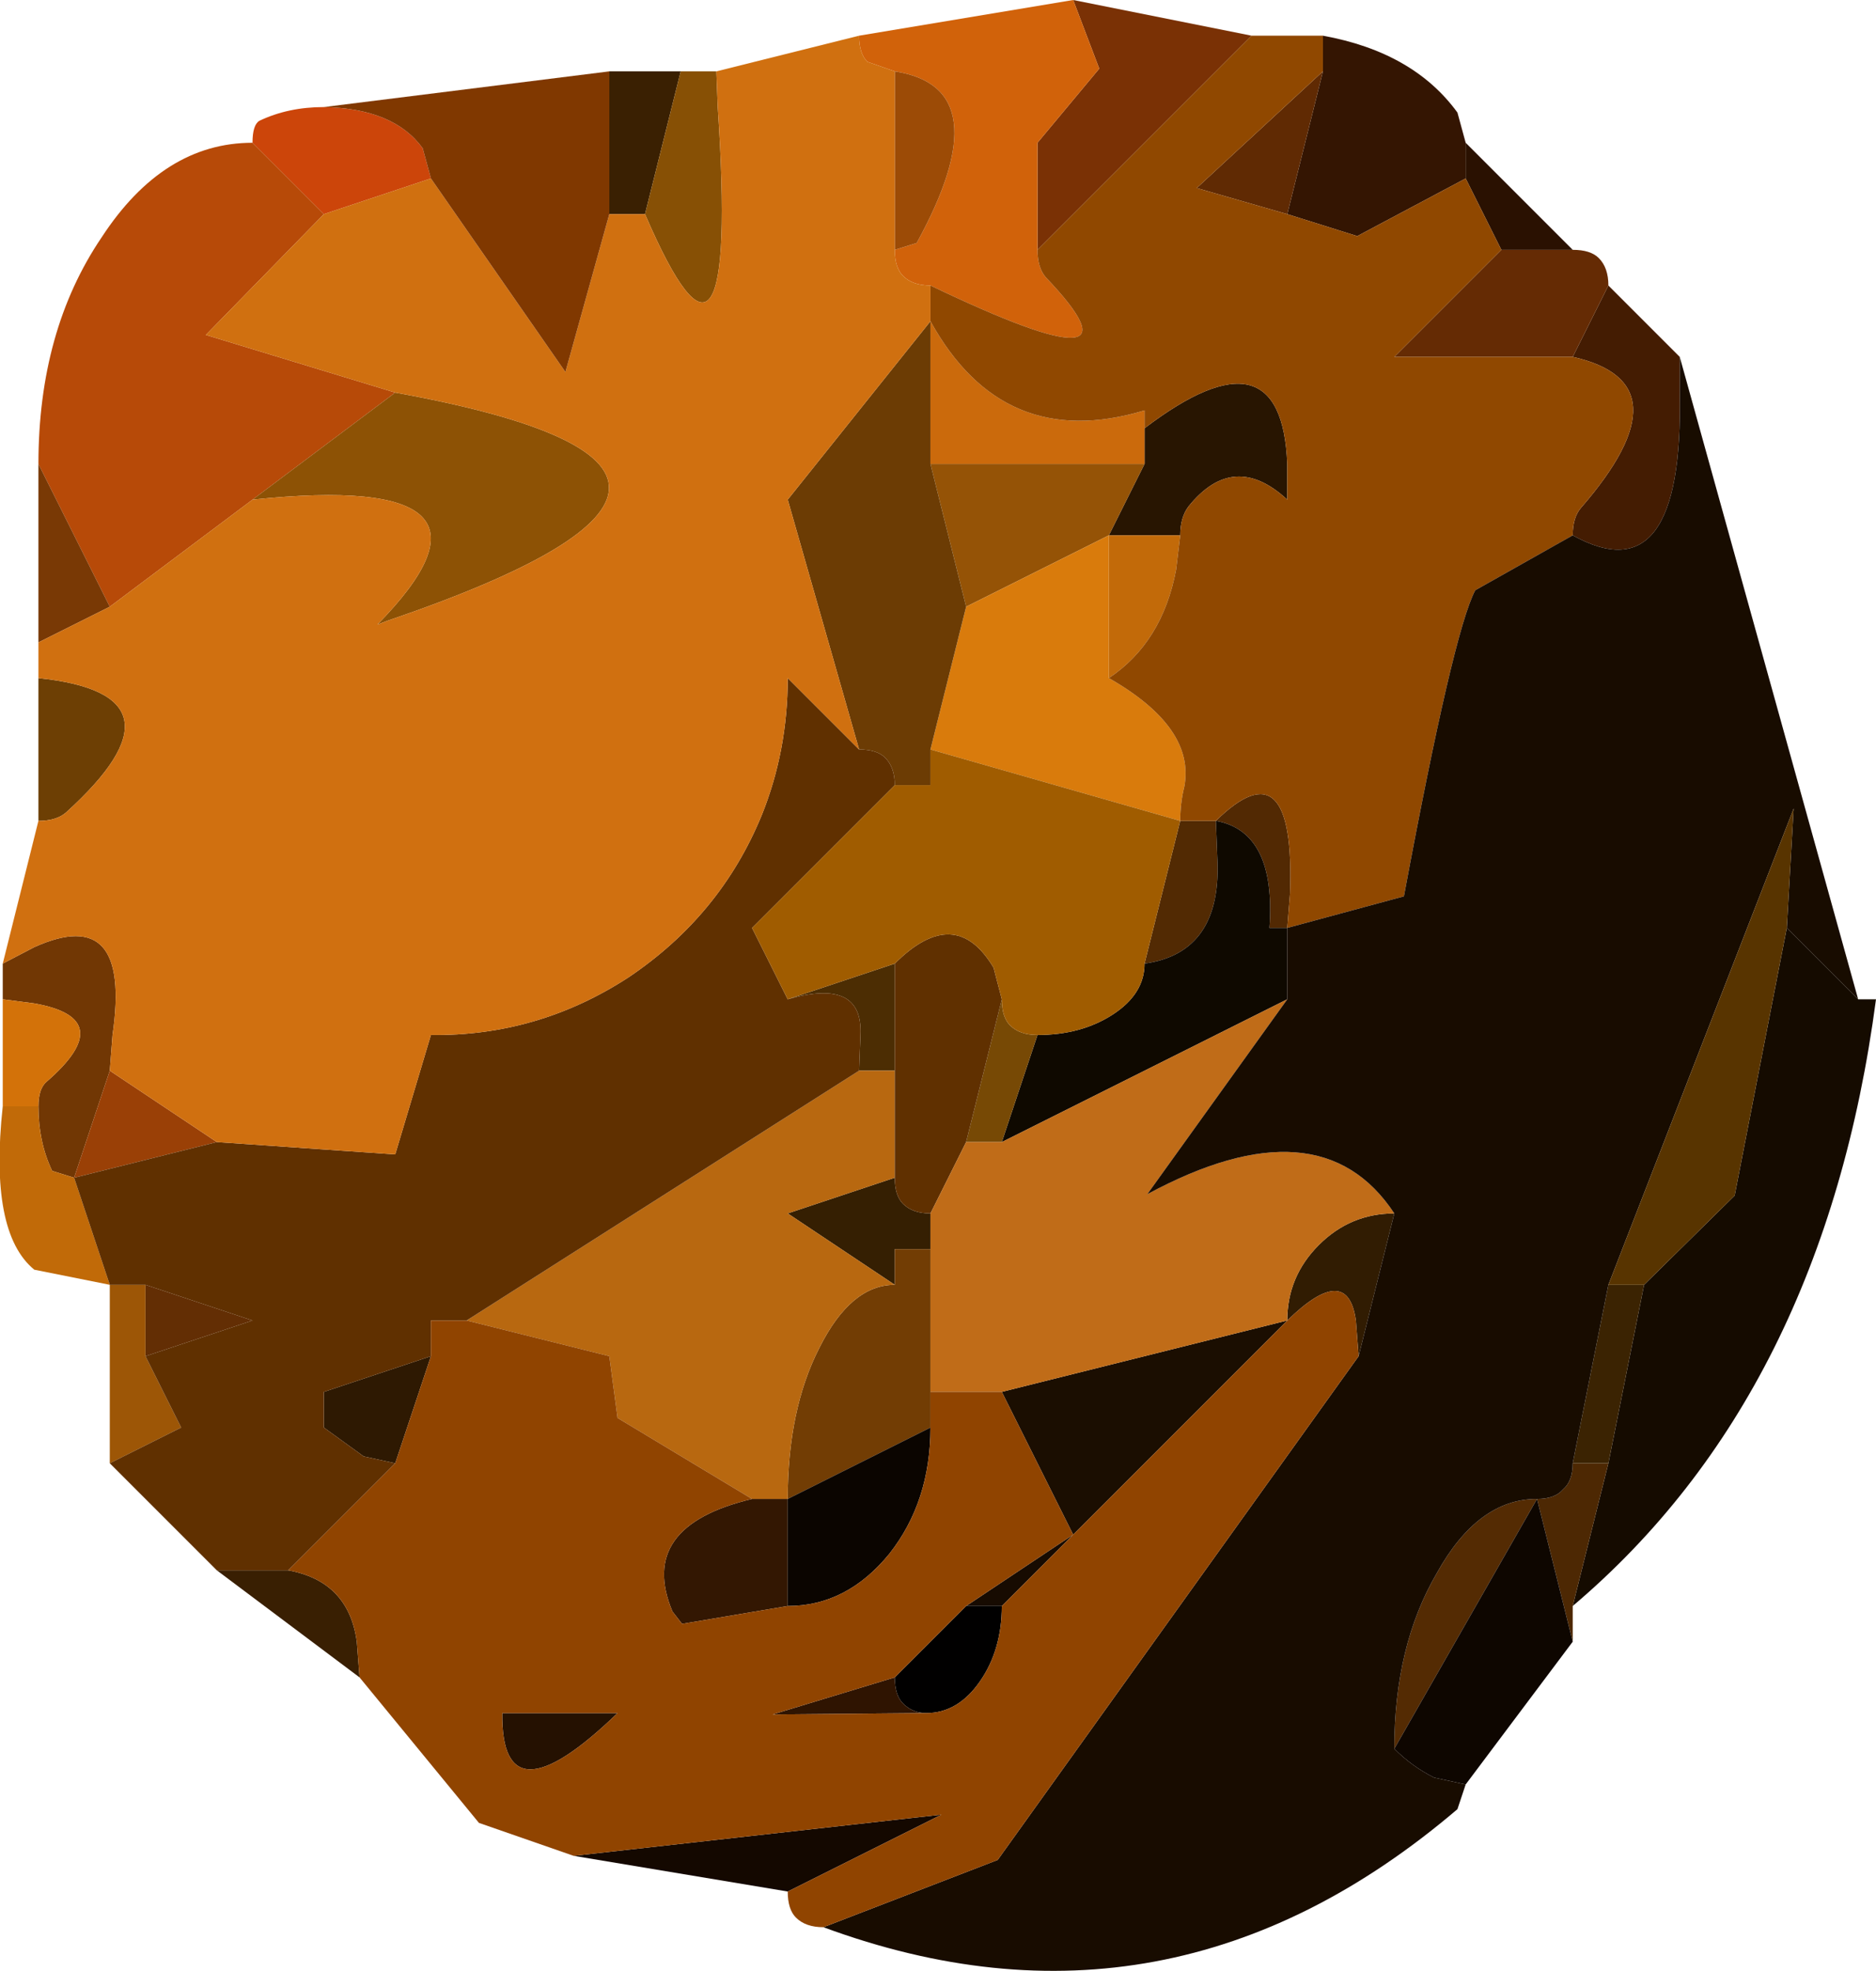 <?xml version="1.0" encoding="UTF-8" standalone="no"?>
<svg xmlns:xlink="http://www.w3.org/1999/xlink" height="71.8px" width="68.35px" xmlns="http://www.w3.org/2000/svg">
  <g transform="matrix(1.0, 0.0, 0.0, 1.0, -44.15, -4.35)">
    <path d="M102.75 14.75 L105.35 17.35 105.35 18.65 Q105.5 26.1 101.45 23.85 101.45 23.2 101.75 22.85 105.7 18.3 101.45 17.35 L102.75 14.75" fill="#441c02" fill-rule="evenodd" stroke="none"/>
    <path d="M101.45 13.45 Q102.1 13.45 102.4 13.75 102.75 14.1 102.75 14.75 L101.45 17.35 94.95 17.35 98.85 13.45 101.45 13.45" fill="#652b04" fill-rule="evenodd" stroke="none"/>
    <path d="M97.55 9.55 L101.45 13.45 98.85 13.45 97.55 10.85 97.55 9.55" fill="#2a1101" fill-rule="evenodd" stroke="none"/>
    <path d="M92.35 5.65 Q95.65 6.25 97.25 8.45 L97.55 9.55 97.55 10.85 93.6 12.95 91.05 12.15 92.35 6.95 92.35 5.65" fill="#341502" fill-rule="evenodd" stroke="none"/>
    <path d="M92.35 6.95 L91.05 12.15 87.75 11.2 92.35 6.95" fill="#602a03" fill-rule="evenodd" stroke="none"/>
    <path d="M83.25 4.35 L89.75 5.65 81.95 13.45 81.95 9.55 84.2 6.85 83.25 4.35" fill="#7a3105" fill-rule="evenodd" stroke="none"/>
    <path d="M75.45 5.65 L83.25 4.35 84.2 6.85 81.95 9.55 81.95 13.45 Q81.95 14.1 82.25 14.45 86.3 18.7 78.05 14.75 77.4 14.75 77.05 14.4 76.75 14.1 76.75 13.45 L77.55 13.2 Q80.65 7.55 76.75 6.95 L75.75 6.6 Q75.45 6.3 75.45 5.65" fill="#d1620a" fill-rule="evenodd" stroke="none"/>
    <path d="M85.85 19.95 Q90.85 16.15 91.05 21.25 L91.05 22.55 Q89.1 20.75 87.45 22.8 87.15 23.2 87.15 23.85 L84.55 23.85 85.85 21.25 85.85 19.95" fill="#281501" fill-rule="evenodd" stroke="none"/>
    <path d="M78.05 16.05 Q80.7 20.85 85.85 19.3 L85.85 19.95 85.85 21.25 78.05 21.25 78.05 16.05" fill="#cb6a0c" fill-rule="evenodd" stroke="none"/>
    <path d="M85.85 21.25 L84.55 23.85 79.35 26.45 78.05 21.25 85.85 21.25" fill="#955306" fill-rule="evenodd" stroke="none"/>
    <path d="M84.55 29.05 Q87.7 30.85 87.3 33.0 87.15 33.6 87.15 34.25 L78.05 31.65 79.35 26.45 84.55 23.85 84.55 29.05" fill="#d97b0c" fill-rule="evenodd" stroke="none"/>
    <path d="M87.15 23.85 L87.0 25.1 Q86.5 27.75 84.55 29.05 L84.55 23.85 87.15 23.85" fill="#c26a09" fill-rule="evenodd" stroke="none"/>
    <path d="M88.45 34.25 Q91.35 31.4 91.15 36.9 L91.05 38.15 90.4 38.15 Q90.65 34.65 88.45 34.25" fill="#522903" fill-rule="evenodd" stroke="none"/>
    <path d="M87.15 34.25 L88.45 34.25 88.5 35.55 Q88.7 39.05 85.85 39.45 L87.15 34.25" fill="#522a03" fill-rule="evenodd" stroke="none"/>
    <path d="M85.85 39.45 Q88.7 39.05 88.5 35.55 L88.45 34.25 Q90.65 34.65 90.4 38.15 L91.05 38.15 91.05 40.75 80.65 45.95 81.95 42.05 Q83.55 42.05 84.7 41.3 85.85 40.55 85.85 39.45" fill="#0f0900" fill-rule="evenodd" stroke="none"/>
    <path d="M81.95 42.05 L80.65 45.95 79.35 45.95 80.65 40.75 Q80.65 41.4 80.95 41.7 81.3 42.05 81.95 42.05" fill="#774905" fill-rule="evenodd" stroke="none"/>
    <path d="M94.95 48.55 L93.65 53.75 93.55 52.45 Q93.25 50.3 91.05 52.45 91.05 50.85 92.2 49.7 93.35 48.55 94.95 48.55" fill="#311c02" fill-rule="evenodd" stroke="none"/>
    <path d="M111.85 40.75 L112.5 40.75 Q110.6 55.1 101.45 62.85 L102.75 57.65 104.05 51.15 107.35 47.9 109.25 38.15 111.85 40.75" fill="#150b00" fill-rule="evenodd" stroke="none"/>
    <path d="M102.75 51.15 L104.05 51.15 102.75 57.65 101.45 57.65 102.75 51.15" fill="#3b2302" fill-rule="evenodd" stroke="none"/>
    <path d="M101.45 62.85 L101.45 64.15 100.15 58.95 Q100.8 58.95 101.1 58.6 101.45 58.3 101.45 57.65 L102.75 57.65 101.45 62.85" fill="#4d2803" fill-rule="evenodd" stroke="none"/>
    <path d="M94.95 68.05 Q94.95 64.3 96.5 61.65 98.0 58.95 100.15 58.95 L94.95 68.05" fill="#542b03" fill-rule="evenodd" stroke="none"/>
    <path d="M101.45 64.15 L97.55 69.35 96.4 69.1 Q95.6 68.7 94.95 68.05 L100.15 58.95 101.45 64.15" fill="#0e0600" fill-rule="evenodd" stroke="none"/>
    <path d="M91.05 52.45 L83.25 60.25 80.65 55.05 91.05 52.45" fill="#1b0e01" fill-rule="evenodd" stroke="none"/>
    <path d="M83.25 60.25 L80.65 62.85 79.35 62.85 83.25 60.25" fill="#170b01" fill-rule="evenodd" stroke="none"/>
    <path d="M76.75 6.95 Q80.65 7.55 77.55 13.2 L76.75 13.45 76.75 6.95" fill="#9c4b06" fill-rule="evenodd" stroke="none"/>
    <path d="M66.35 6.95 L68.95 6.95 67.65 12.15 66.35 12.15 66.35 6.95" fill="#3a2002" fill-rule="evenodd" stroke="none"/>
    <path d="M68.95 6.95 L70.25 6.95 70.3 8.25 Q71.1 20.15 67.65 12.15 L68.95 6.95" fill="#875005" fill-rule="evenodd" stroke="none"/>
    <path d="M78.05 16.05 L78.05 21.25 79.35 26.45 78.05 31.65 78.05 32.95 76.75 32.95 Q76.75 32.3 76.4 31.95 76.1 31.65 75.45 31.65 L72.85 22.55 78.05 16.05" fill="#6c3c04" fill-rule="evenodd" stroke="none"/>
    <path d="M53.35 9.55 Q53.35 8.9 53.6 8.75 54.65 8.25 55.95 8.25 58.5 8.3 59.55 9.75 L59.85 10.85 55.95 12.15 53.35 9.55" fill="#cc450a" fill-rule="evenodd" stroke="none"/>
    <path d="M45.55 21.25 Q45.55 16.4 47.85 13.0 50.1 9.55 53.35 9.55 L55.95 12.15 51.65 16.55 58.55 18.65 53.35 22.55 48.15 26.45 45.55 21.25" fill="#b74a08" fill-rule="evenodd" stroke="none"/>
    <path d="M58.55 18.65 Q74.25 21.5 58.3 26.95 L57.9 27.1 Q63.4 21.5 53.35 22.55 L58.55 18.65" fill="#8d5205" fill-rule="evenodd" stroke="none"/>
    <path d="M45.55 27.75 L45.55 21.25 48.15 26.45 45.55 27.75" fill="#793905" fill-rule="evenodd" stroke="none"/>
    <path d="M45.55 34.25 L45.55 29.05 Q51.3 29.65 46.55 33.95 46.2 34.25 45.55 34.25" fill="#6d3f04" fill-rule="evenodd" stroke="none"/>
    <path d="M44.25 40.75 L44.25 39.45 45.4 38.85 Q48.95 37.25 48.25 42.05 L48.15 43.35 46.85 47.25 46.05 47.0 Q45.55 45.95 45.55 44.65 45.55 44.0 45.85 43.75 48.5 41.45 45.4 40.9 L44.25 40.75" fill="#713704" fill-rule="evenodd" stroke="none"/>
    <path d="M44.25 44.65 L44.25 40.75 45.4 40.9 Q48.5 41.45 45.85 43.75 45.55 44.0 45.55 44.65 L45.4 44.65 44.25 44.65" fill="#d37209" fill-rule="evenodd" stroke="none"/>
    <path d="M48.15 51.15 L45.4 50.6 Q43.75 49.25 44.25 44.65 L45.4 44.65 45.55 44.65 Q45.55 45.95 46.05 47.0 L46.85 47.25 48.15 51.15" fill="#c16a08" fill-rule="evenodd" stroke="none"/>
    <path d="M48.15 43.35 L52.05 45.95 46.85 47.25 48.15 43.35" fill="#9a4006" fill-rule="evenodd" stroke="none"/>
    <path d="M76.75 39.45 L76.75 43.35 75.45 43.35 75.5 42.05 Q75.6 39.95 72.85 40.75 L76.75 39.45" fill="#4c2d03" fill-rule="evenodd" stroke="none"/>
    <path d="M76.75 47.25 Q76.75 47.9 77.05 48.2 77.4 48.55 78.05 48.55 L78.05 49.85 76.75 49.85 76.75 51.15 72.85 48.55 76.75 47.25" fill="#351f02" fill-rule="evenodd" stroke="none"/>
    <path d="M78.05 55.05 L78.05 56.35 72.85 58.95 Q72.85 55.7 74.0 53.45 75.15 51.15 76.75 51.15 L76.75 49.85 78.05 49.85 78.05 55.05" fill="#723d04" fill-rule="evenodd" stroke="none"/>
    <path d="M72.85 62.85 L69.0 63.5 68.65 63.05 Q67.35 59.95 71.55 58.95 L72.85 58.95 72.85 62.85" fill="#331702" fill-rule="evenodd" stroke="none"/>
    <path d="M78.05 56.35 Q78.05 59.05 76.55 60.95 75.0 62.85 72.85 62.85 L72.85 58.95 78.05 56.35" fill="#0b0500" fill-rule="evenodd" stroke="none"/>
    <path d="M62.45 66.75 L66.65 66.75 Q62.4 70.85 62.45 66.75" fill="#251101" fill-rule="evenodd" stroke="none"/>
    <path d="M80.65 62.85 Q80.65 64.45 79.85 65.6 79.05 66.75 77.9 66.75 77.4 66.75 77.05 66.4 76.75 66.1 76.75 65.45 L79.35 62.85 80.65 62.85" fill="#010000" fill-rule="evenodd" stroke="none"/>
    <path d="M77.9 66.75 L72.3 66.8 76.75 65.45 Q76.75 66.1 77.05 66.4 77.4 66.75 77.9 66.75" fill="#2f1401" fill-rule="evenodd" stroke="none"/>
    <path d="M72.85 73.25 L65.05 71.95 78.45 70.45 72.85 73.25" fill="#140800" fill-rule="evenodd" stroke="none"/>
    <path d="M59.85 53.75 L58.55 57.65 57.4 57.4 55.95 56.35 55.95 55.05 59.85 53.75" fill="#2e1902" fill-rule="evenodd" stroke="none"/>
    <path d="M49.45 53.75 L49.45 51.15 53.35 52.45 49.45 53.75" fill="#632e04" fill-rule="evenodd" stroke="none"/>
    <path d="M57.25 65.45 L52.05 61.55 54.65 61.55 Q56.85 61.95 57.15 64.15 L57.25 65.45" fill="#391f02" fill-rule="evenodd" stroke="none"/>
    <path d="M48.15 57.65 L48.15 51.15 49.45 51.15 49.45 53.75 50.75 56.35 48.15 57.65" fill="#9d5606" fill-rule="evenodd" stroke="none"/>
    <path d="M89.75 5.65 L92.35 5.65 92.35 6.95 87.75 11.2 91.05 12.15 93.6 12.95 97.55 10.85 98.85 13.45 94.95 17.35 101.45 17.35 Q105.7 18.3 101.75 22.85 101.45 23.2 101.45 23.85 L97.9 25.85 Q97.1 27.35 95.3 37.0 L91.05 38.15 91.15 36.9 Q91.35 31.4 88.45 34.25 L87.15 34.25 Q87.15 33.6 87.3 33.0 87.7 30.85 84.55 29.05 86.5 27.75 87.0 25.1 L87.15 23.85 Q87.15 23.2 87.45 22.8 89.1 20.75 91.05 22.55 L91.05 21.25 Q90.85 16.15 85.85 19.95 L85.85 19.3 Q80.7 20.85 78.05 16.05 L78.05 14.75 Q86.3 18.7 82.25 14.45 81.95 14.1 81.95 13.45 L89.75 5.65" fill="#904800" fill-rule="evenodd" stroke="none"/>
    <path d="M71.55 58.95 L66.65 56.0 66.35 53.75 61.15 52.45 75.45 43.35 76.75 43.35 76.75 47.25 72.85 48.55 76.75 51.15 Q75.15 51.15 74.0 53.45 72.85 55.7 72.85 58.95 L71.55 58.95" fill="#b86810" fill-rule="evenodd" stroke="none"/>
    <path d="M52.05 61.55 L48.15 57.65 50.75 56.35 49.45 53.75 53.35 52.45 49.45 51.15 48.15 51.15 46.85 47.25 52.05 45.95 58.55 46.4 59.85 42.05 Q63.75 42.1 67.05 39.95 70.4 37.7 71.9 34.05 72.85 31.7 72.85 29.05 L75.45 31.65 Q76.1 31.65 76.4 31.95 76.75 32.3 76.75 32.95 L71.55 38.15 72.85 40.75 Q75.6 39.95 75.5 42.05 L75.45 43.35 61.15 52.45 59.85 52.45 59.85 53.75 55.95 55.05 55.95 56.35 57.4 57.4 58.55 57.65 54.65 61.55 52.05 61.55 M80.65 40.75 L79.35 45.95 78.05 48.55 Q77.4 48.55 77.05 48.2 76.75 47.9 76.75 47.25 L76.75 43.35 76.75 39.45 Q78.95 37.25 80.35 39.6 L80.65 40.75" fill="#603000" fill-rule="evenodd" stroke="none"/>
    <path d="M80.65 45.95 L91.05 40.75 85.95 47.85 Q92.25 44.45 94.95 48.55 93.35 48.55 92.2 49.7 91.05 50.85 91.05 52.45 L80.65 55.05 78.05 55.05 78.05 49.85 78.05 48.55 79.35 45.95 80.65 45.95" fill="#c06c18" fill-rule="evenodd" stroke="none"/>
    <path d="M85.85 39.45 Q85.85 40.55 84.7 41.3 83.55 42.05 81.95 42.05 81.3 42.05 80.95 41.7 80.65 41.4 80.65 40.75 L80.35 39.6 Q78.95 37.25 76.75 39.45 L72.85 40.75 71.55 38.15 76.75 32.95 78.05 32.95 78.05 31.65 87.15 34.25 85.85 39.45" fill="#a05c00" fill-rule="evenodd" stroke="none"/>
    <path d="M44.25 39.45 L45.55 34.25 Q46.2 34.25 46.55 33.95 51.3 29.65 45.55 29.05 L45.55 27.75 48.15 26.45 53.35 22.55 Q63.4 21.5 57.9 27.1 L58.3 26.95 Q74.25 21.5 58.55 18.65 L51.65 16.55 55.95 12.15 59.85 10.85 64.75 17.9 66.35 12.15 67.65 12.15 Q71.1 20.15 70.3 8.25 L70.25 6.95 75.45 5.65 Q75.45 6.3 75.75 6.6 L76.75 6.95 76.75 13.45 Q76.75 14.1 77.05 14.4 77.4 14.75 78.05 14.75 L78.05 16.05 72.85 22.55 75.45 31.65 72.85 29.05 Q72.85 31.7 71.9 34.05 70.4 37.7 67.05 39.95 63.75 42.1 59.85 42.05 L58.55 46.4 52.05 45.95 48.15 43.35 48.25 42.05 Q48.95 37.25 45.4 38.85 L44.25 39.45" fill="#d07010" fill-rule="evenodd" stroke="none"/>
    <path d="M105.35 17.35 L111.85 40.75 109.25 38.15 109.5 33.8 102.75 51.15 101.45 57.65 Q101.45 58.3 101.1 58.6 100.8 58.95 100.15 58.95 98.0 58.95 96.5 61.65 94.95 64.3 94.95 68.05 95.6 68.7 96.4 69.1 L97.55 69.35 97.25 70.25 Q86.75 79.2 74.15 74.55 L80.5 72.1 93.65 53.75 94.95 48.55 Q92.25 44.45 85.95 47.85 L91.05 40.75 91.05 38.15 95.3 37.0 Q97.1 27.35 97.9 25.85 L101.45 23.85 Q105.5 26.1 105.35 18.65 L105.35 17.35" fill="#180c00" fill-rule="evenodd" stroke="none"/>
    <path d="M109.25 38.15 L107.35 47.9 104.05 51.15 102.75 51.15 109.5 33.8 109.25 38.15" fill="#583400" fill-rule="evenodd" stroke="none"/>
    <path d="M74.15 74.55 Q73.5 74.55 73.15 74.2 72.85 73.9 72.85 73.25 L78.45 70.45 65.05 71.95 61.6 70.75 57.25 65.45 57.15 64.15 Q56.85 61.95 54.65 61.55 L58.55 57.65 59.85 53.75 59.85 52.45 61.15 52.45 66.35 53.75 66.65 56.0 71.55 58.95 Q67.35 59.95 68.65 63.05 L69.0 63.5 72.85 62.85 Q75.0 62.85 76.55 60.95 78.05 59.05 78.05 56.35 L78.05 55.05 80.65 55.05 83.25 60.25 91.05 52.45 Q93.25 50.3 93.55 52.45 L93.65 53.75 80.5 72.1 74.15 74.55 M80.65 62.85 L83.25 60.25 79.35 62.85 76.75 65.45 72.3 66.8 77.9 66.75 Q79.05 66.75 79.85 65.6 80.65 64.45 80.65 62.85 M62.45 66.75 Q62.4 70.85 66.65 66.75 L62.45 66.75" fill="#904400" fill-rule="evenodd" stroke="none"/>
    <path d="M55.95 8.25 L66.35 6.95 66.35 12.15 64.75 17.9 59.85 10.85 59.55 9.75 Q58.5 8.3 55.95 8.25" fill="#803800" fill-rule="evenodd" stroke="none"/>
  </g>
</svg>
